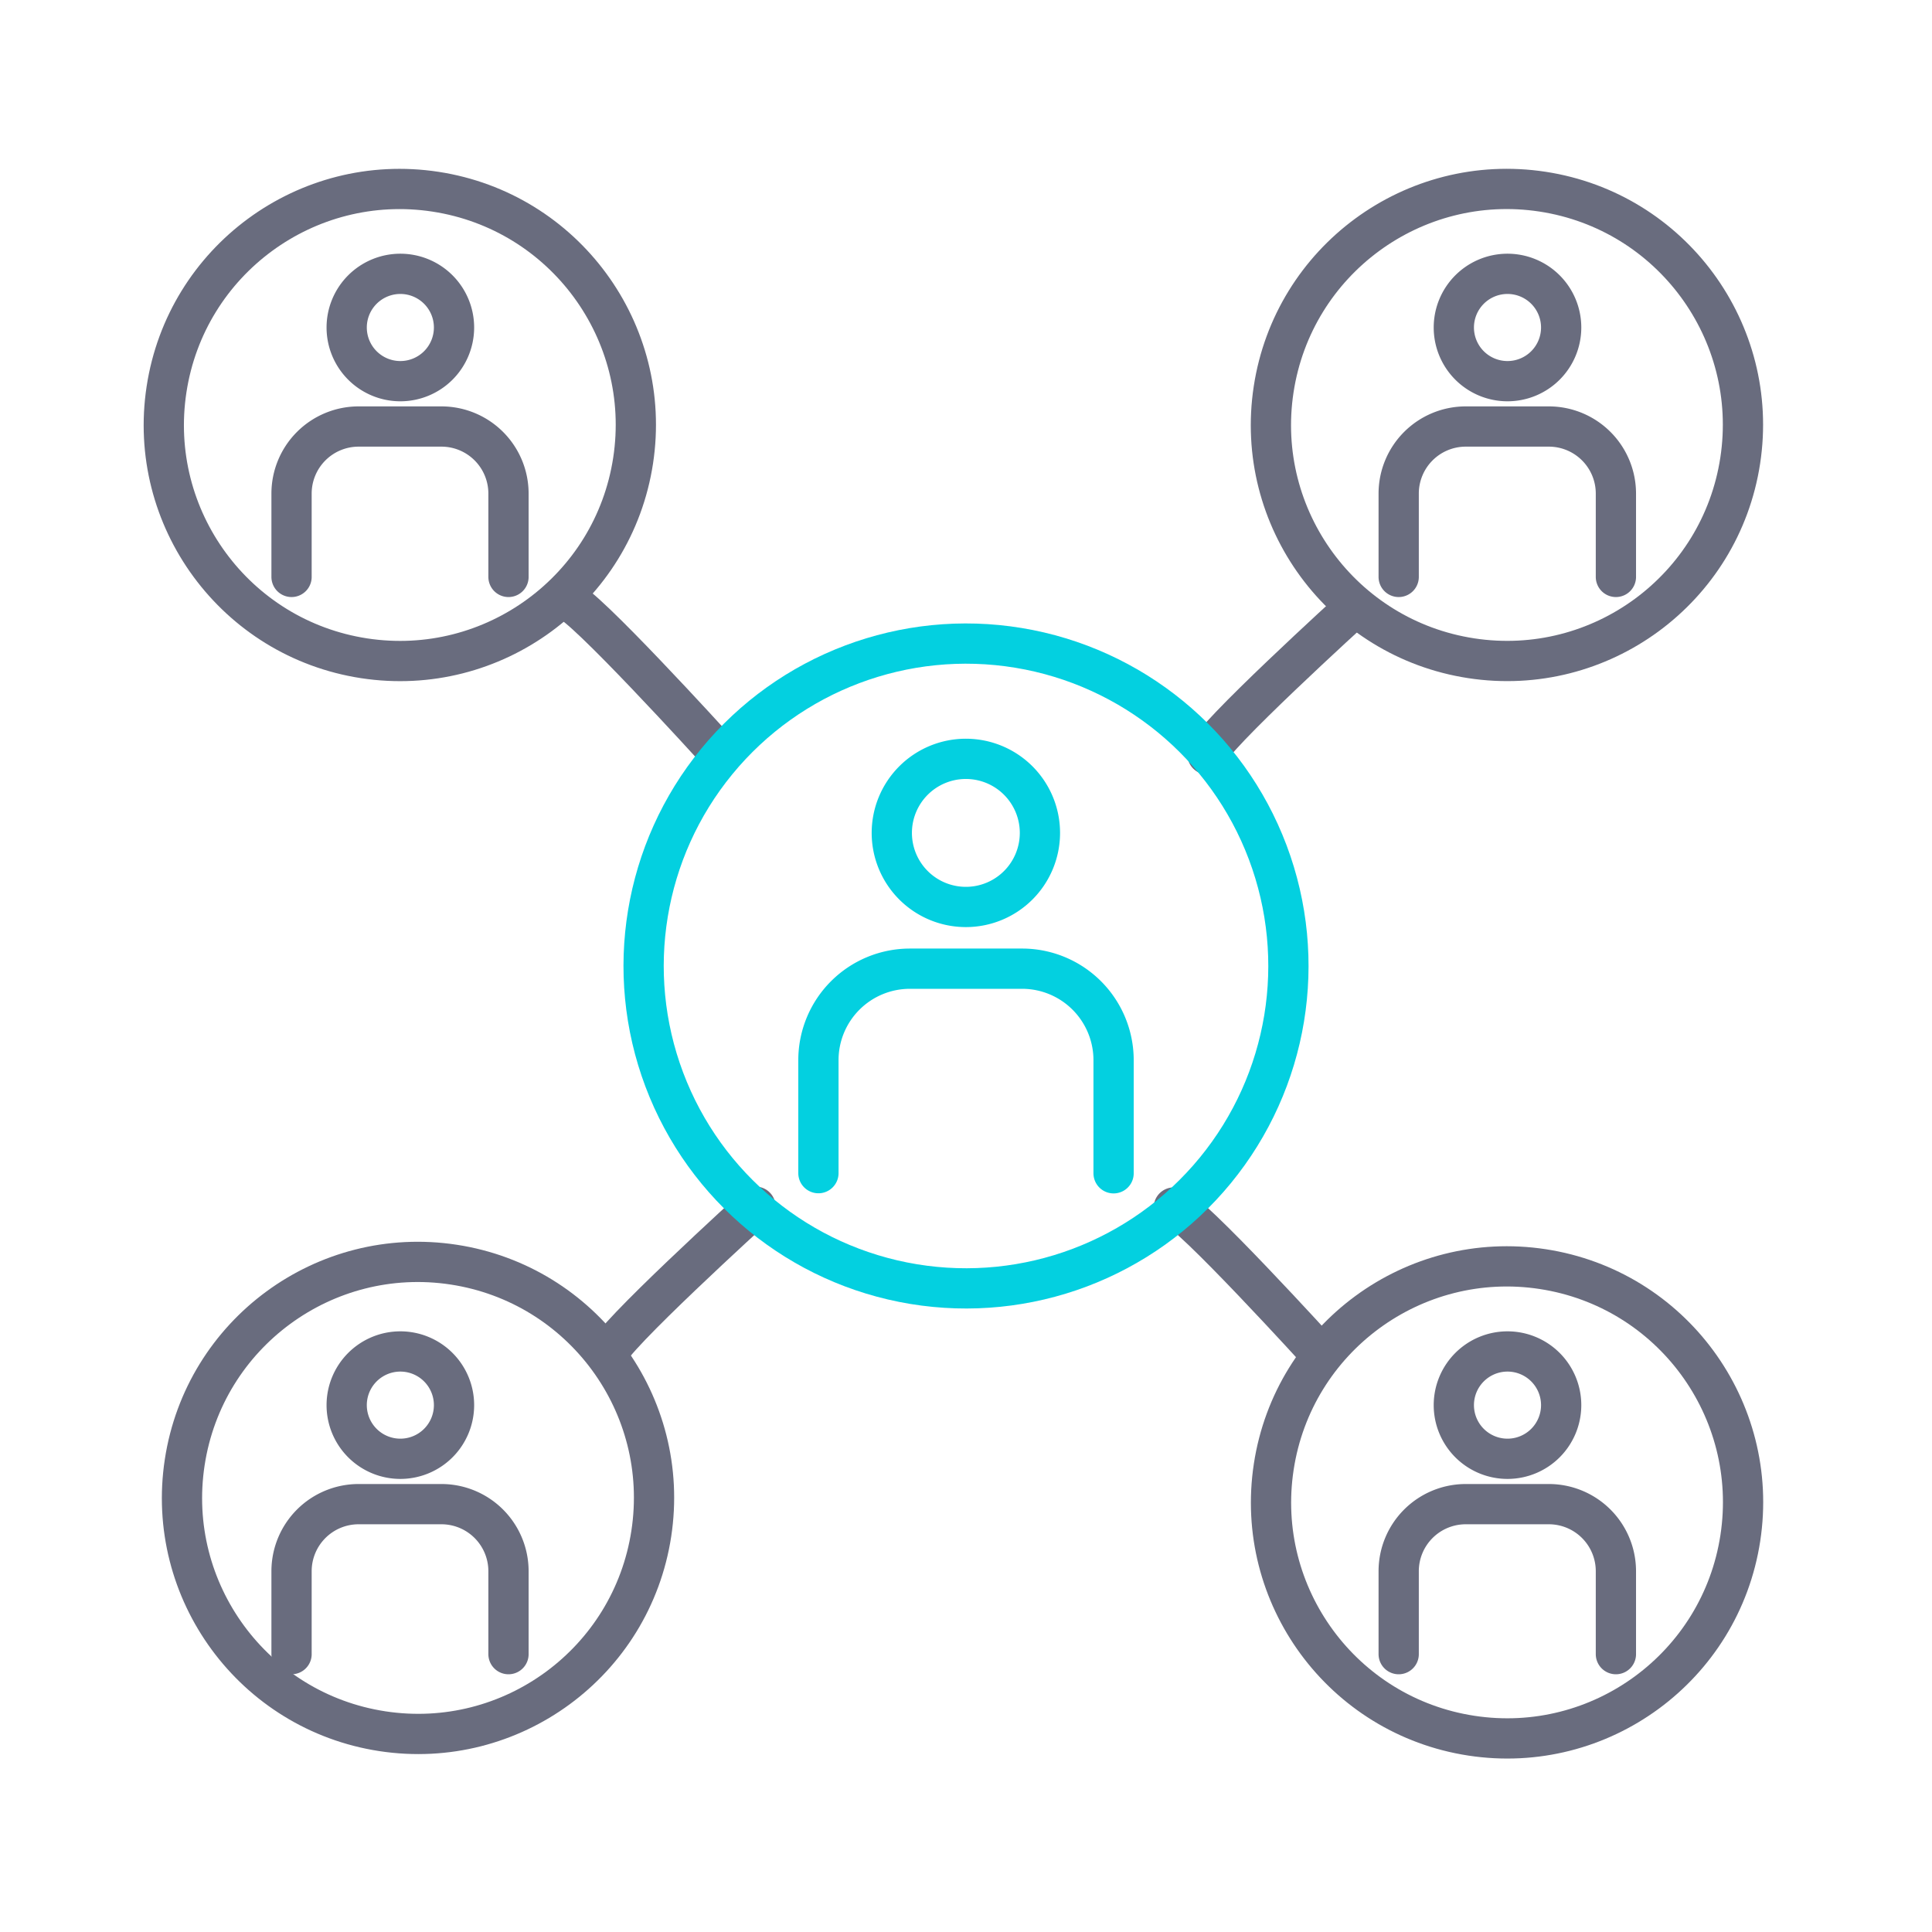 <svg id="Layer_1" data-name="Layer 1" xmlns="http://www.w3.org/2000/svg" viewBox="0 0 144 144"><defs><style>.cls-1,.cls-2{fill:none;stroke-linecap:round;stroke-linejoin:round;stroke-width:3px;}.cls-1{stroke:#03d0e0;}.cls-2{stroke:#696c7e;}</style></defs><path class="cls-1" d="M77.51,62.08A5.52,5.52,0,1,1,72,56.56,5.52,5.52,0,0,1,77.51,62.08Z"/><path class="cls-1" d="M61,87.44V79a6.82,6.82,0,0,1,6.81-6.8h8.44A6.82,6.82,0,0,1,83,79v8.45"/><path class="cls-2" d="M116.36,24.41a4,4,0,1,1-4-4A4,4,0,0,1,116.36,24.41Z"/><path class="cls-2" d="M104.25,43V36.79a5,5,0,0,1,5-5h6.19a5,5,0,0,1,5,5V43"/><circle class="cls-2" cx="112.33" cy="31.67" r="17.59" transform="translate(64.04 137.93) rotate(-81.31)"/><path class="cls-2" d="M116.36,104.73a4,4,0,1,1-4-4A4,4,0,0,1,116.36,104.73Z"/><path class="cls-2" d="M104.25,123.29v-6.18a5,5,0,0,1,5-5h6.19a5,5,0,0,1,5,5v6.18"/><circle class="cls-2" cx="112.33" cy="111.99" r="17.59" transform="translate(-15.35 206.1) rotate(-81.31)"/><path class="cls-2" d="M33.84,24.41a4,4,0,1,1-4-4A4,4,0,0,1,33.84,24.41Z"/><path class="cls-2" d="M21.73,43V36.79a5,5,0,0,1,5-5H32.9a5,5,0,0,1,5,5V43"/><circle class="cls-2" cx="29.81" cy="31.67" r="17.59" transform="translate(-6.01 56.36) rotate(-81.31)"/><path class="cls-2" d="M33.84,104.73a4,4,0,1,1-4-4A4,4,0,0,1,33.84,104.73Z"/><path class="cls-2" d="M21.73,123.29v-6.18a5,5,0,0,1,5-5H32.9a5,5,0,0,1,5,5v6.18"/><circle class="cls-2" cx="31.16" cy="111.65" r="17.59" transform="translate(-83.92 125.58) rotate(-81.31)"/><path class="cls-2" d="M42.27,44.76c1,0,11,11,11,11"/><path class="cls-2" d="M45.31,100.94c0-1,11-11,11-11"/><path class="cls-2" d="M90,56.23c0-1,11-11,11-11"/><path class="cls-2" d="M87.49,90c1,0,11,11,11,11"/><circle class="cls-1" cx="72" cy="72" r="24.03" transform="translate(-10.75 131.33) rotate(-80.64)"/></svg>